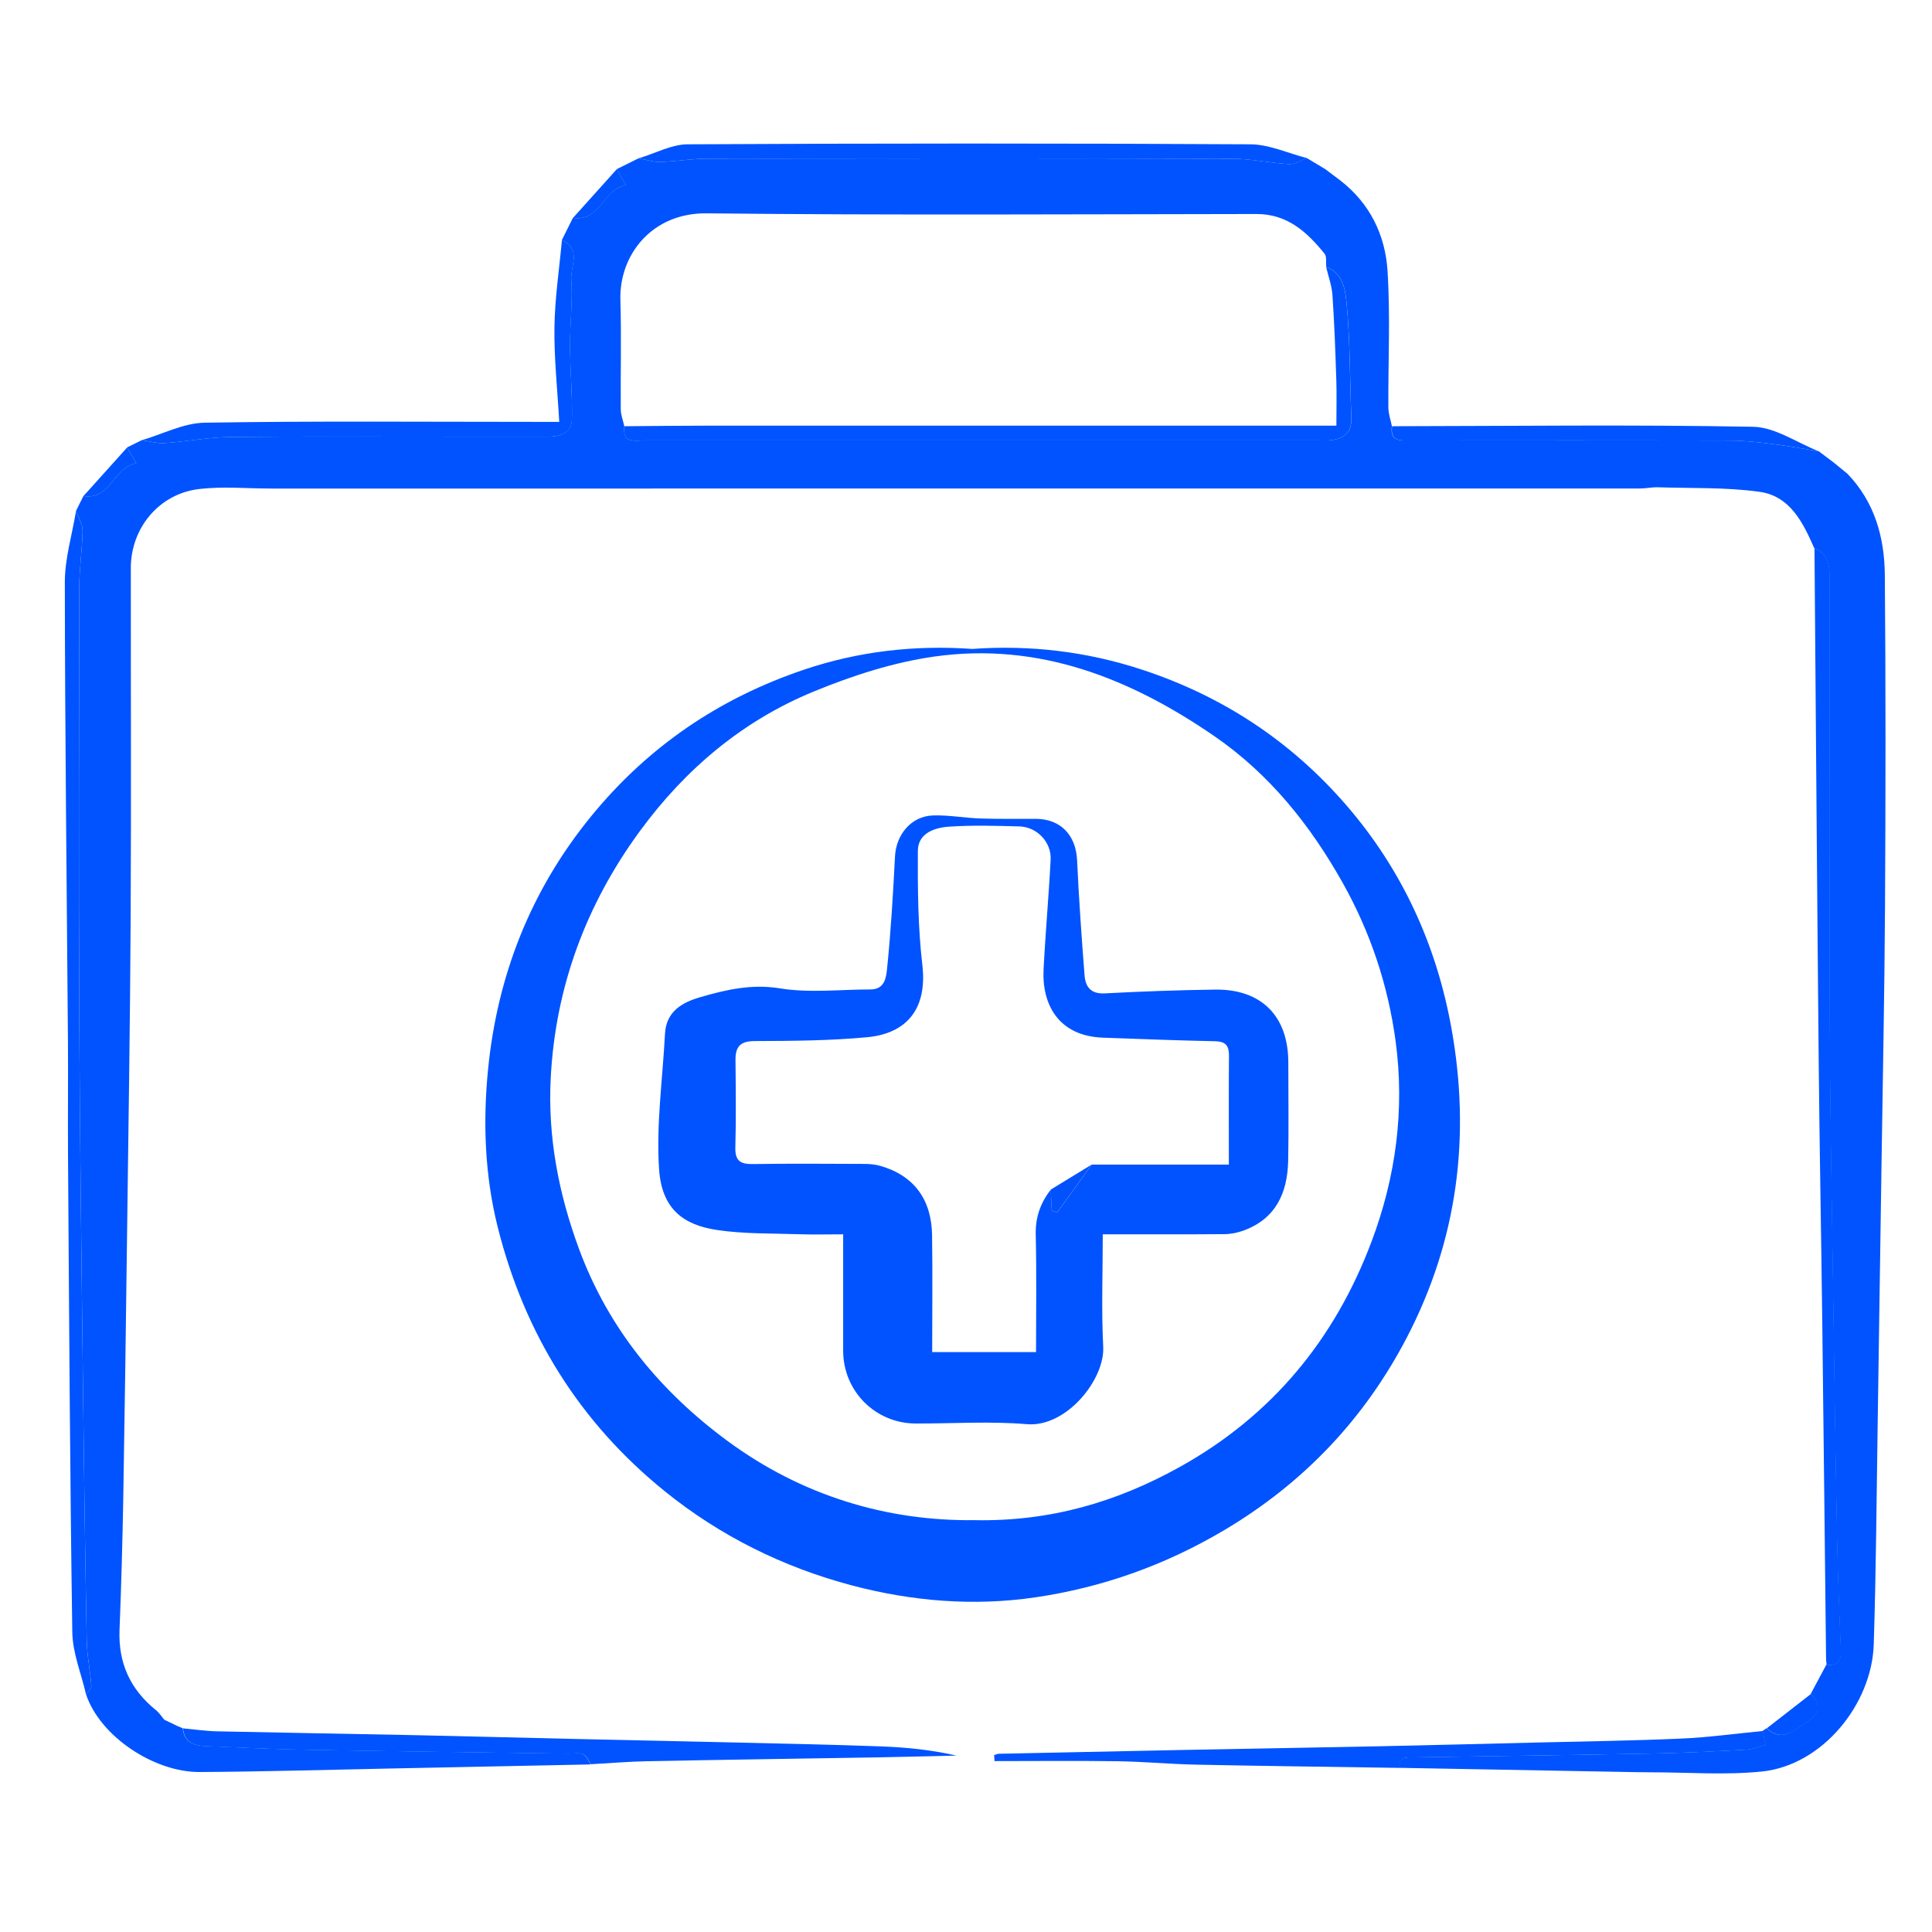 <?xml version="1.0" encoding="utf-8"?>
<svg xmlns="http://www.w3.org/2000/svg" id="Capa_1" viewBox="0 0 520 520">
  <defs>
    <style>.cls-1{fill:#0053ff;}.cls-2{fill:#0152fc;}</style>
  </defs>
  <path class="cls-1" d="m159.05,474.84c-.16.03-.33.07-.49.07-17.89.37-35.79.73-53.68,1.09-17.06.34-34.13.85-51.19.94-12.2.06-26.74-9.57-30.52-20.87.5-.77,1.48-1.58,1.42-2.31-.3-4.11-1.17-8.19-1.25-12.29-.44-23.72-.77-47.45-1.04-71.18-.38-32.53-.83-65.07-.97-97.61-.17-38.23-.08-76.46,0-114.69.01-5.06.83-10.12.89-15.19.02-1.75-1.14-3.52-1.77-5.28.67-1.34,1.33-2.68,2-4.01,7.38,1.12,8.05-7.69,14.23-8.83-1.04-1.79-1.75-3.02-2.47-4.26,1.31-.65,2.62-1.29,3.93-1.94,2.09.28,4.21.92,6.27.77,5.92-.41,11.81-1.58,17.72-1.64,20.46-.21,40.93-.08,61.39-.08,7.99,0,15.97,0,23.96,0,3.25,0,6.34-.99,6.44-4.62.17-6.61-.49-13.24-.52-19.87-.03-5.96.78-11.96.34-17.88-.26-3.5,2.86-8.17-2.53-10.52,1-2,2-4.01,2.99-6.01,7.38,1.12,8.05-7.69,14.23-8.83-1.04-1.79-1.75-3.02-2.47-4.26,1.98-.98,3.95-1.96,5.93-2.94,1.93.35,3.87,1.03,5.79.98,4.29-.12,8.57-.88,12.85-.89,47.08-.07,94.15-.09,141.23.03,5.08.01,10.16,1.18,15.25,1.45,1.54.08,3.14-1.06,4.71-1.64,1.66,1,3.33,2,4.99,3,1.36,1.02,2.71,2.05,4.07,3.07,7.93,6.14,12.06,14.66,12.67,24.24.79,12.23.15,24.55.23,36.84.01,1.68.62,3.36.95,5.03-.58,4.25,2.31,3.84,5.04,3.84,28.69-.02,57.38-.05,86.07.03,3.77,0,7.56.45,11.31.92,4.17.52,8.31,1.3,12.47,1.97,0,0-.04-.04-.04-.04,1.34,1.01,2.69,2.02,4.03,3.03,0,0-.04-.04-.04-.04,1.26,1.03,2.51,2.06,3.77,3.09,7.33,7.6,9.97,17.13,10.06,27.22.26,29.78.22,59.56.05,89.34-.13,23.56-.62,47.11-.96,70.66-.33,22.56-.65,45.11-1,67.67-.31,20.06-.43,40.13-1.07,60.18-.51,16.14-13.84,32.56-30.11,34.22-9.89,1.01-19.97.21-29.96.21-1.33,0-2.66-.02-3.99-.04-21.22-.39-42.43-.78-63.65-1.16-.19-3.12,1.99-2.81,4.02-2.84,21.35-.32,42.7-.6,64.05-1.02,8.42-.16,16.83-.58,25.24-1.03,1.73-.09,3.43-.82,5.25-1.28-.32-1.53-.55-2.65-.78-3.76.36-.24.71-.48,1.07-.72,4.27,3.98,7.54.28,10.81-1.65,3.15-1.87,4.13-4.59,1.09-7.61,1.4-2.63,2.8-5.25,4.21-7.88,3.17.43,3.99-1.14,3.86-4.06-.43-9.93-.82-19.86-1.01-29.79-.41-20.9-.71-41.8-1.01-62.7-.36-25.22-.86-50.44-.96-75.66-.16-39.72-.04-79.45-.05-119.17,0-3.65.18-7.39-4.11-9.12-3.01-6.91-6.53-14.01-14.69-15.15-9-1.26-18.23-.92-27.36-1.22-1.63-.05-3.28.33-4.92.33-122.75.02-245.51.02-368.26.01-6.5,0-13.08-.63-19.49.13-10.76,1.28-18.35,10.49-18.36,21.22-.02,31.61.12,63.22-.05,94.83-.15,28.38-.61,56.76-.97,85.13-.3,23.39-.61,46.77-1.01,70.16-.21,11.91-.54,23.82-1.01,35.72-.36,8.92,2.89,16.03,9.8,21.6.88.71,1.51,1.72,2.26,2.59,1.23.59,2.46,1.17,3.69,1.76.42.17.84.35,1.26.52.36,3.89,3.12,4.69,6.3,4.81,9.1.37,18.2.82,27.3.98,23.39.42,46.79.69,70.18,1.03,1.33.02,2.81-.33,3.94.15.91.38,1.4,1.75,2.08,2.68Zm8.98-360.12c-.57,4.81,2.91,3.81,5.57,3.81,60.55.02,121.1.01,181.66.01.83,0,1.67.06,2.49-.01,3.81-.32,6.16-1.91,5.97-6.23-.43-10.1-.3-20.25-1.25-30.3-.34-3.64-.76-8.38-5.52-10.14-.12-1.21.2-2.78-.44-3.57-4.73-5.85-10.03-10.7-18.32-10.69-49.33.06-98.67.36-148-.18-14.71-.16-23.57,11.18-23.21,23.33.29,9.79.02,19.6.1,29.41.01,1.52.62,3.03.95,4.55Z"/>
  <path class="cls-1" d="m261.69,174.66c15.5-1.1,30.65.67,45.5,5.52,21.82,7.12,40.32,19.34,55.23,36.61,14.92,17.27,24.19,37.46,28.24,59.98,5.22,29.08,1.67,56.94-12.01,83.23-11.42,21.93-27.84,39.21-49.18,51.86-15.82,9.38-32.8,15.44-50.9,18.08-16.55,2.42-33.07,1.05-49.19-3.2-18.52-4.89-35.54-13.32-50.43-25.35-22.89-18.5-37.7-42.28-44.94-70.92-3.57-14.15-4.05-28.57-2.64-42.72,2.5-25.13,11.43-48.05,27.64-67.93,15.4-18.89,34.61-31.93,57.61-39.65,14.64-4.91,29.67-6.59,45.07-5.51Zm.78,234.5c20.33.36,38.16-4.94,54.97-14.27,24.87-13.8,41.84-34.4,51.75-60.81,6.51-17.34,8.93-35.38,6.44-53.85-2.03-15.04-6.76-29.25-14.19-42.52-8.74-15.59-19.73-29.34-34.53-39.53-22.67-15.62-47.38-25.43-75.42-21.47-11.05,1.56-22.07,5.14-32.44,9.4-19.11,7.85-34.53,20.82-46.78,37.52-14.58,19.88-22.82,42.15-24.05,66.69-.79,15.74,2.13,31.01,7.67,45.96,7.97,21.53,22.01,38.37,39.98,51.6,19.85,14.61,42.73,21.6,66.62,21.27Z"/>
  <path class="cls-1" d="m20.45,137.54c.62,1.76,1.79,3.52,1.77,5.28-.06,5.07-.88,10.13-.89,15.19-.08,38.23-.17,76.46,0,114.69.14,32.54.59,65.07.97,97.61.28,23.73.6,47.45,1.04,71.18.08,4.1.95,8.19,1.25,12.29.05.73-.92,1.54-1.42,2.31-1.29-5.59-3.62-11.17-3.71-16.77-.64-42.69-.85-85.38-1.15-128.07-.07-10.32.05-20.63-.02-30.95-.31-41.19-.8-82.38-.84-123.58,0-6.39,1.96-12.78,3.01-19.17Z"/>
  <path class="cls-1" d="m488.36,147.54c4.28,1.72,4.1,5.47,4.11,9.12,0,39.72-.12,79.45.05,119.17.1,25.22.6,50.44.96,75.66.3,20.9.6,41.8,1.01,62.7.19,9.93.58,19.86,1.01,29.79.13,2.92-.7,4.49-3.86,4.06-.05-.49-.14-.99-.15-1.48-.34-30.18-.65-60.36-1.02-90.53-.29-23.7-.75-47.39-.97-71.09-.44-45.8-.76-91.6-1.13-137.4Z"/>
  <path class="cls-1" d="m159.05,474.84c-.68-.93-1.17-2.3-2.08-2.68-1.14-.48-2.61-.13-3.94-.15-23.39-.33-46.79-.61-70.18-1.03-9.1-.16-18.2-.62-27.3-.98-3.18-.13-5.95-.93-6.3-4.81,3.07.28,6.14.73,9.21.8,17.89.39,35.78.67,53.67,1.04,13.73.29,27.47.67,41.2.98,15.23.35,30.46.65,45.69,1.01,12.74.3,25.47.56,38.2,1.03,6.72.25,13.43.91,20.2,2.47-7.16.16-14.31.36-21.47.48-20.55.35-41.1.63-61.66,1.03-5.08.1-10.16.53-15.24.81Z"/>
  <path class="cls-1" d="m474.46,465.9c.23,1.11.46,2.23.78,3.76-1.83.46-3.52,1.19-5.25,1.28-8.41.45-16.82.87-25.24,1.03-21.35.42-42.7.7-64.05,1.02-2.02.03-4.21-.28-4.02,2.84-18.21-.28-36.42-.5-54.63-.87-7.08-.14-14.15-.82-21.23-.92-11.04-.16-22.09-.04-33.14-.04-.04-.53-.07-1.07-.11-1.6.42-.13.84-.36,1.27-.37,16.39-.35,32.77-.7,49.16-1.02,17.88-.35,35.77-.64,53.65-1.01,13.89-.29,27.79-.65,41.68-.99,13.06-.32,26.13-.49,39.18-1.07,7.34-.32,14.64-1.34,21.96-2.04Z"/>
  <path class="cls-1" d="m351.75,42.54c-1.57.58-3.17,1.72-4.71,1.64-5.1-.27-10.17-1.43-15.25-1.45-47.08-.12-94.15-.1-141.23-.03-4.28,0-8.56.77-12.85.89-1.92.05-3.86-.63-5.79-.98,4.39-1.31,8.78-3.75,13.18-3.77,50.47-.27,100.95-.28,151.42,0,5.08.03,10.15,2.41,15.23,3.71Z"/>
  <path class="cls-1" d="m151.23,64.65c5.39,2.35,2.27,7.02,2.53,10.52.44,5.92-.36,11.92-.34,17.88.03,6.63.68,13.26.52,19.87-.09,3.64-3.18,4.62-6.44,4.62-7.99.01-15.97,0-23.96,0-20.46,0-40.93-.13-61.39.08-5.91.06-11.8,1.23-17.72,1.64-2.06.14-4.18-.49-6.27-.77,5.64-1.65,11.26-4.63,16.92-4.72,29.73-.48,59.46-.22,89.19-.22h6.25c-.49-8.81-1.41-17.15-1.29-25.49.11-7.81,1.3-15.61,2.01-23.42Z"/>
  <path class="cls-1" d="m489.57,121.48c-4.15-.67-8.29-1.45-12.47-1.97-3.75-.47-7.54-.91-11.31-.92-28.69-.08-57.38-.05-86.07-.03-2.73,0-5.62.41-5.04-3.84,32.4-.05,64.8-.46,97.19.15,5.94.11,11.8,4.31,17.7,6.61Z"/>
  <path class="cls-1" d="m165.99,45.55c.71,1.23,1.43,2.47,2.47,4.26-6.19,1.15-6.85,9.95-14.23,8.83,3.92-4.36,7.84-8.73,11.77-13.09Z"/>
  <path class="cls-1" d="m34.22,120.43c.71,1.23,1.43,2.47,2.47,4.26-6.19,1.15-6.85,9.95-14.23,8.83,3.92-4.36,7.84-8.73,11.77-13.09Z"/>
  <path class="cls-1" d="m487.43,455.92c3.04,3.02,2.06,5.74-1.09,7.61-3.27,1.94-6.54,5.63-10.81,1.65,3.97-3.09,7.93-6.17,11.9-9.26Z"/>
  <path class="cls-1" d="m360.81,48.61c-1.36-1.02-2.71-2.05-4.07-3.07,1.36,1.02,2.71,2.05,4.07,3.07Z"/>
  <path class="cls-1" d="m493.56,124.48c-1.34-1.01-2.69-2.02-4.03-3.03,1.34,1.01,2.69,2.02,4.03,3.03Z"/>
  <path class="cls-1" d="m497.29,127.53c-1.26-1.03-2.51-2.06-3.77-3.09,1.26,1.03,2.51,2.06,3.77,3.09Z"/>
  <path class="cls-1" d="m47.98,464.67c-1.23-.59-2.46-1.17-3.69-1.76,1.23.59,2.46,1.17,3.69,1.76Z"/>
  <path class="cls-1" d="m168.03,114.72c8.14-.06,16.28-.16,24.42-.16,53.69-.01,107.39,0,161.08,0h6.16c0-4.24.11-8.32-.02-12.39-.25-7.58-.52-15.16-1.04-22.73-.17-2.55-1.1-5.05-1.69-7.57,4.76,1.76,5.17,6.5,5.52,10.14.95,10.05.82,20.2,1.25,30.3.18,4.32-2.17,5.91-5.97,6.23-.83.07-1.66.01-2.49.01-60.55,0-121.1,0-181.66-.01-2.66,0-6.14,1-5.57-3.81Z"/>
  <path class="cls-1" d="m296.81,332.22c0,10.41-.39,20.37.12,30.28.45,8.76-9.87,21.71-20.54,20.82-9.91-.83-19.94-.16-29.92-.18-10.85-.02-19.51-8.69-19.53-19.56-.02-10.28,0-20.56,0-31.36-4.11,0-7.89.11-11.65-.02-7.41-.26-14.91-.05-22.21-1.13-9.02-1.33-14.96-5.54-15.69-16.38-.81-12.05.97-24.28,1.59-36.43.31-6.01,4.61-8.45,9.43-9.85,6.97-2.02,13.83-3.64,21.51-2.39,7.94,1.29,16.25.29,24.4.29,3.97,0,4.23-3.55,4.46-5.83,1.01-9.96,1.6-19.98,2.11-29.98.3-5.88,4.37-10.83,10.23-11.02,4.24-.14,8.5.67,12.76.82,4.98.17,9.98.06,14.96.09,6.67.05,10.75,4.42,11.06,11.14.48,10.34,1.2,20.67,2.01,30.99.24,3.05,1.66,5.05,5.41,4.85,9.9-.52,19.81-.89,29.71-1.02,12.5-.17,19.72,7.16,19.72,19.63,0,8.82.14,17.63-.04,26.45-.18,8.6-3.29,15.57-11.99,18.77-1.64.6-3.46.96-5.2.97-10.64.09-21.28.04-32.68.04Zm-2.99-18.76h36.93c0-10.32-.05-19.78.03-29.25.03-2.68-.82-3.9-3.7-3.96-10.08-.21-20.15-.59-30.23-.96-11.99-.44-16.46-8.98-15.97-18.4.5-9.84,1.4-19.67,1.9-29.51.24-4.72-3.68-8.82-8.42-8.95-6.32-.17-12.67-.36-18.97.07-3.92.27-8.33,1.77-8.35,6.55-.05,10.23.03,20.54,1.21,30.68,1.43,12.27-4.66,18.49-14.86,19.44-10.02.93-20.14,1-30.22,1.03-3.95.01-5.25,1.51-5.21,5.14.07,7.82.17,15.64-.04,23.46-.1,3.61,1.32,4.56,4.7,4.51,9.98-.16,19.96-.08,29.94-.04,1.46,0,2.97.12,4.36.52,9.25,2.65,13.81,9.23,13.95,18.68.15,10.43.03,20.87.03,31.44h27.95c0-10.72.17-21.17-.08-31.61-.11-4.67,1.27-8.55,4.05-12.11.08,1.88.17,3.76.25,5.64.49.18.97.36,1.46.54,3.1-4.3,6.19-8.6,9.29-12.9Z"/>
  <path class="cls-2" d="m282.81,320.18c3.67-2.24,7.34-4.48,11-6.72-3.1,4.3-6.19,8.6-9.29,12.9-.49-.18-.97-.36-1.46-.54-.08-1.88-.17-3.76-.25-5.64Z"/>
</svg>
